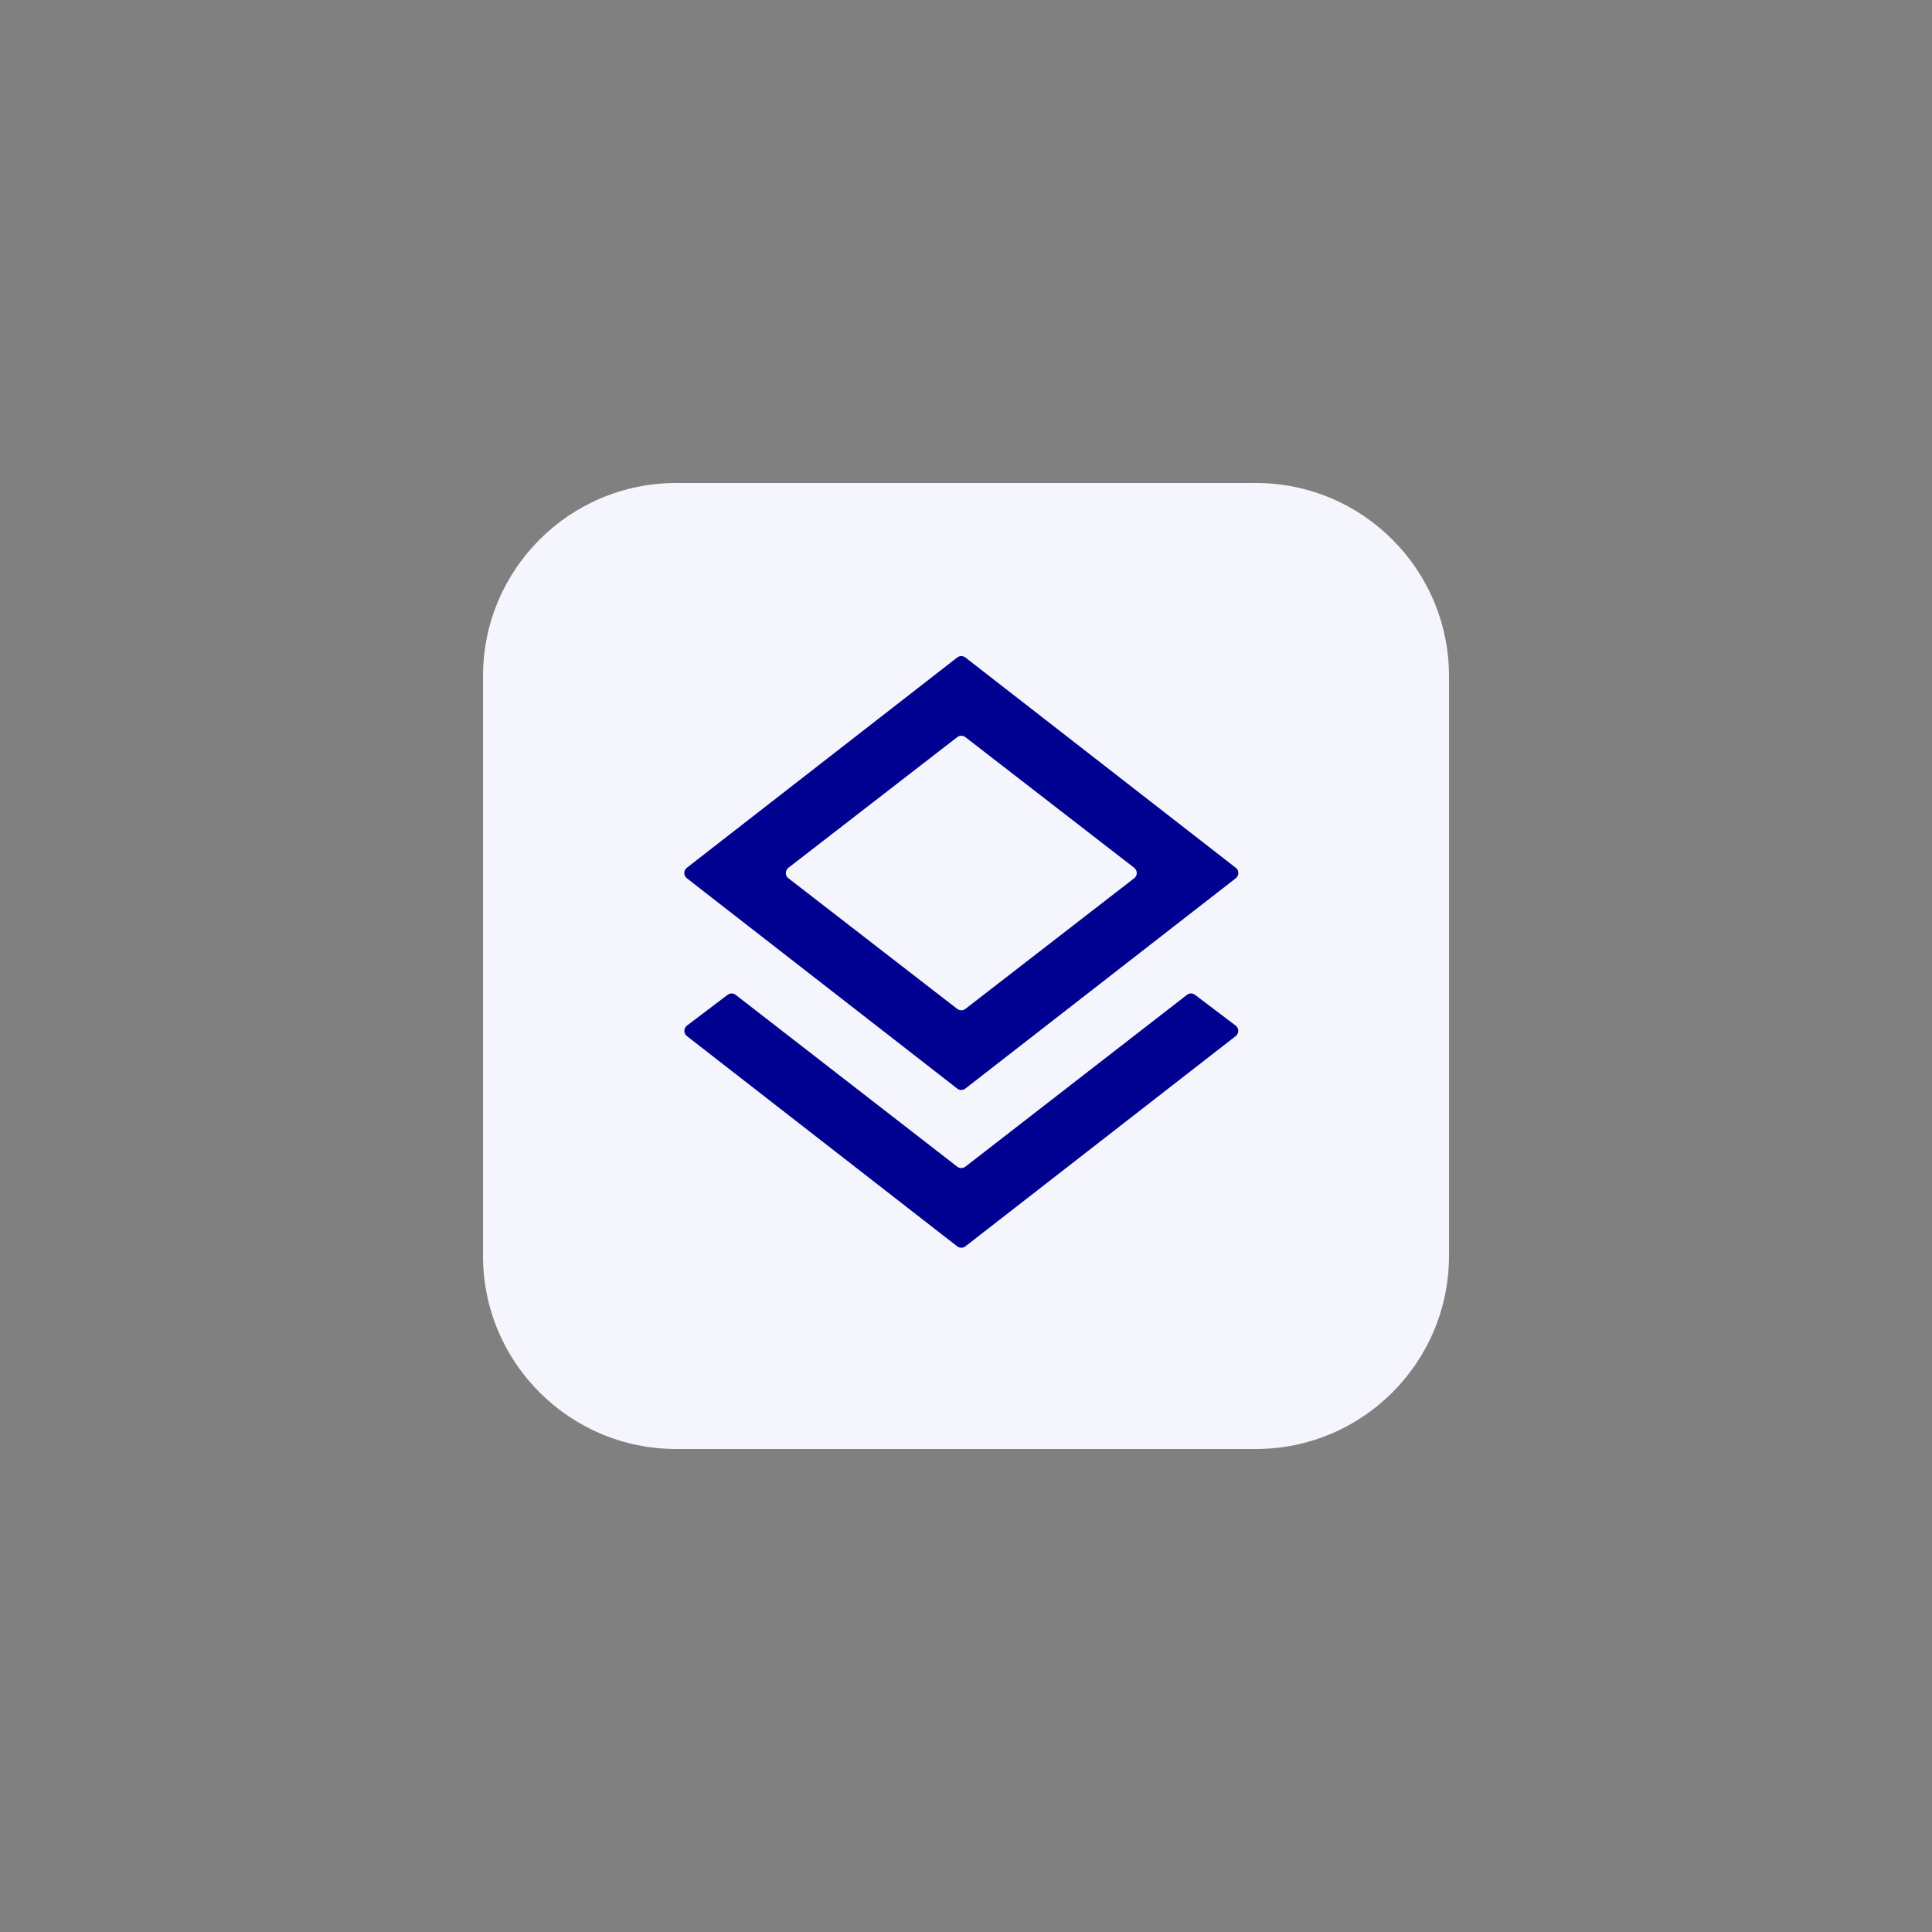<svg width="1000" height="1000" viewBox="0 0 1000 1000" fill="none" xmlns="http://www.w3.org/2000/svg">
<rect x="0" y="0" width="1000" height="1000" fill="#808080" stroke="none"/>
<path d="M650 250H350C294.772 250 250 294.772 250 350V650C250 705.228 294.772 750 350 750H650C705.228 750 750 705.228 750 650V350C750 294.772 705.228 250 650 250Z" fill="#F5F5FE"/>
<path d="M495.469 645.118L355.543 536.281C353.767 534.898 353.783 532.211 355.575 530.85L376.612 514.912C377.845 513.978 379.552 513.988 380.779 514.933L495.474 603.88C496.706 604.835 498.435 604.835 499.672 603.88L614.367 514.933C615.589 513.983 617.295 513.973 618.532 514.912L639.571 530.85C641.364 532.211 641.379 534.898 639.602 536.281L499.672 645.113C498.435 646.073 496.706 646.078 495.469 645.118ZM495.469 563.447L355.495 454.577C353.735 453.206 353.735 450.545 355.495 449.173L495.469 340.303C496.706 339.343 498.435 339.343 499.672 340.303L639.645 449.173C641.406 450.545 641.406 453.206 639.645 454.577L499.672 563.447C498.435 564.407 496.706 564.407 495.469 563.447ZM499.666 522.22L587.066 454.582C588.837 453.211 588.837 450.54 587.066 449.168L499.666 381.531C498.435 380.576 496.711 380.576 495.474 381.531L408.074 449.168C406.302 450.54 406.302 453.211 408.074 454.582L495.474 522.22C496.706 523.175 498.429 523.175 499.666 522.22Z" fill="#000091"/>
</svg>
